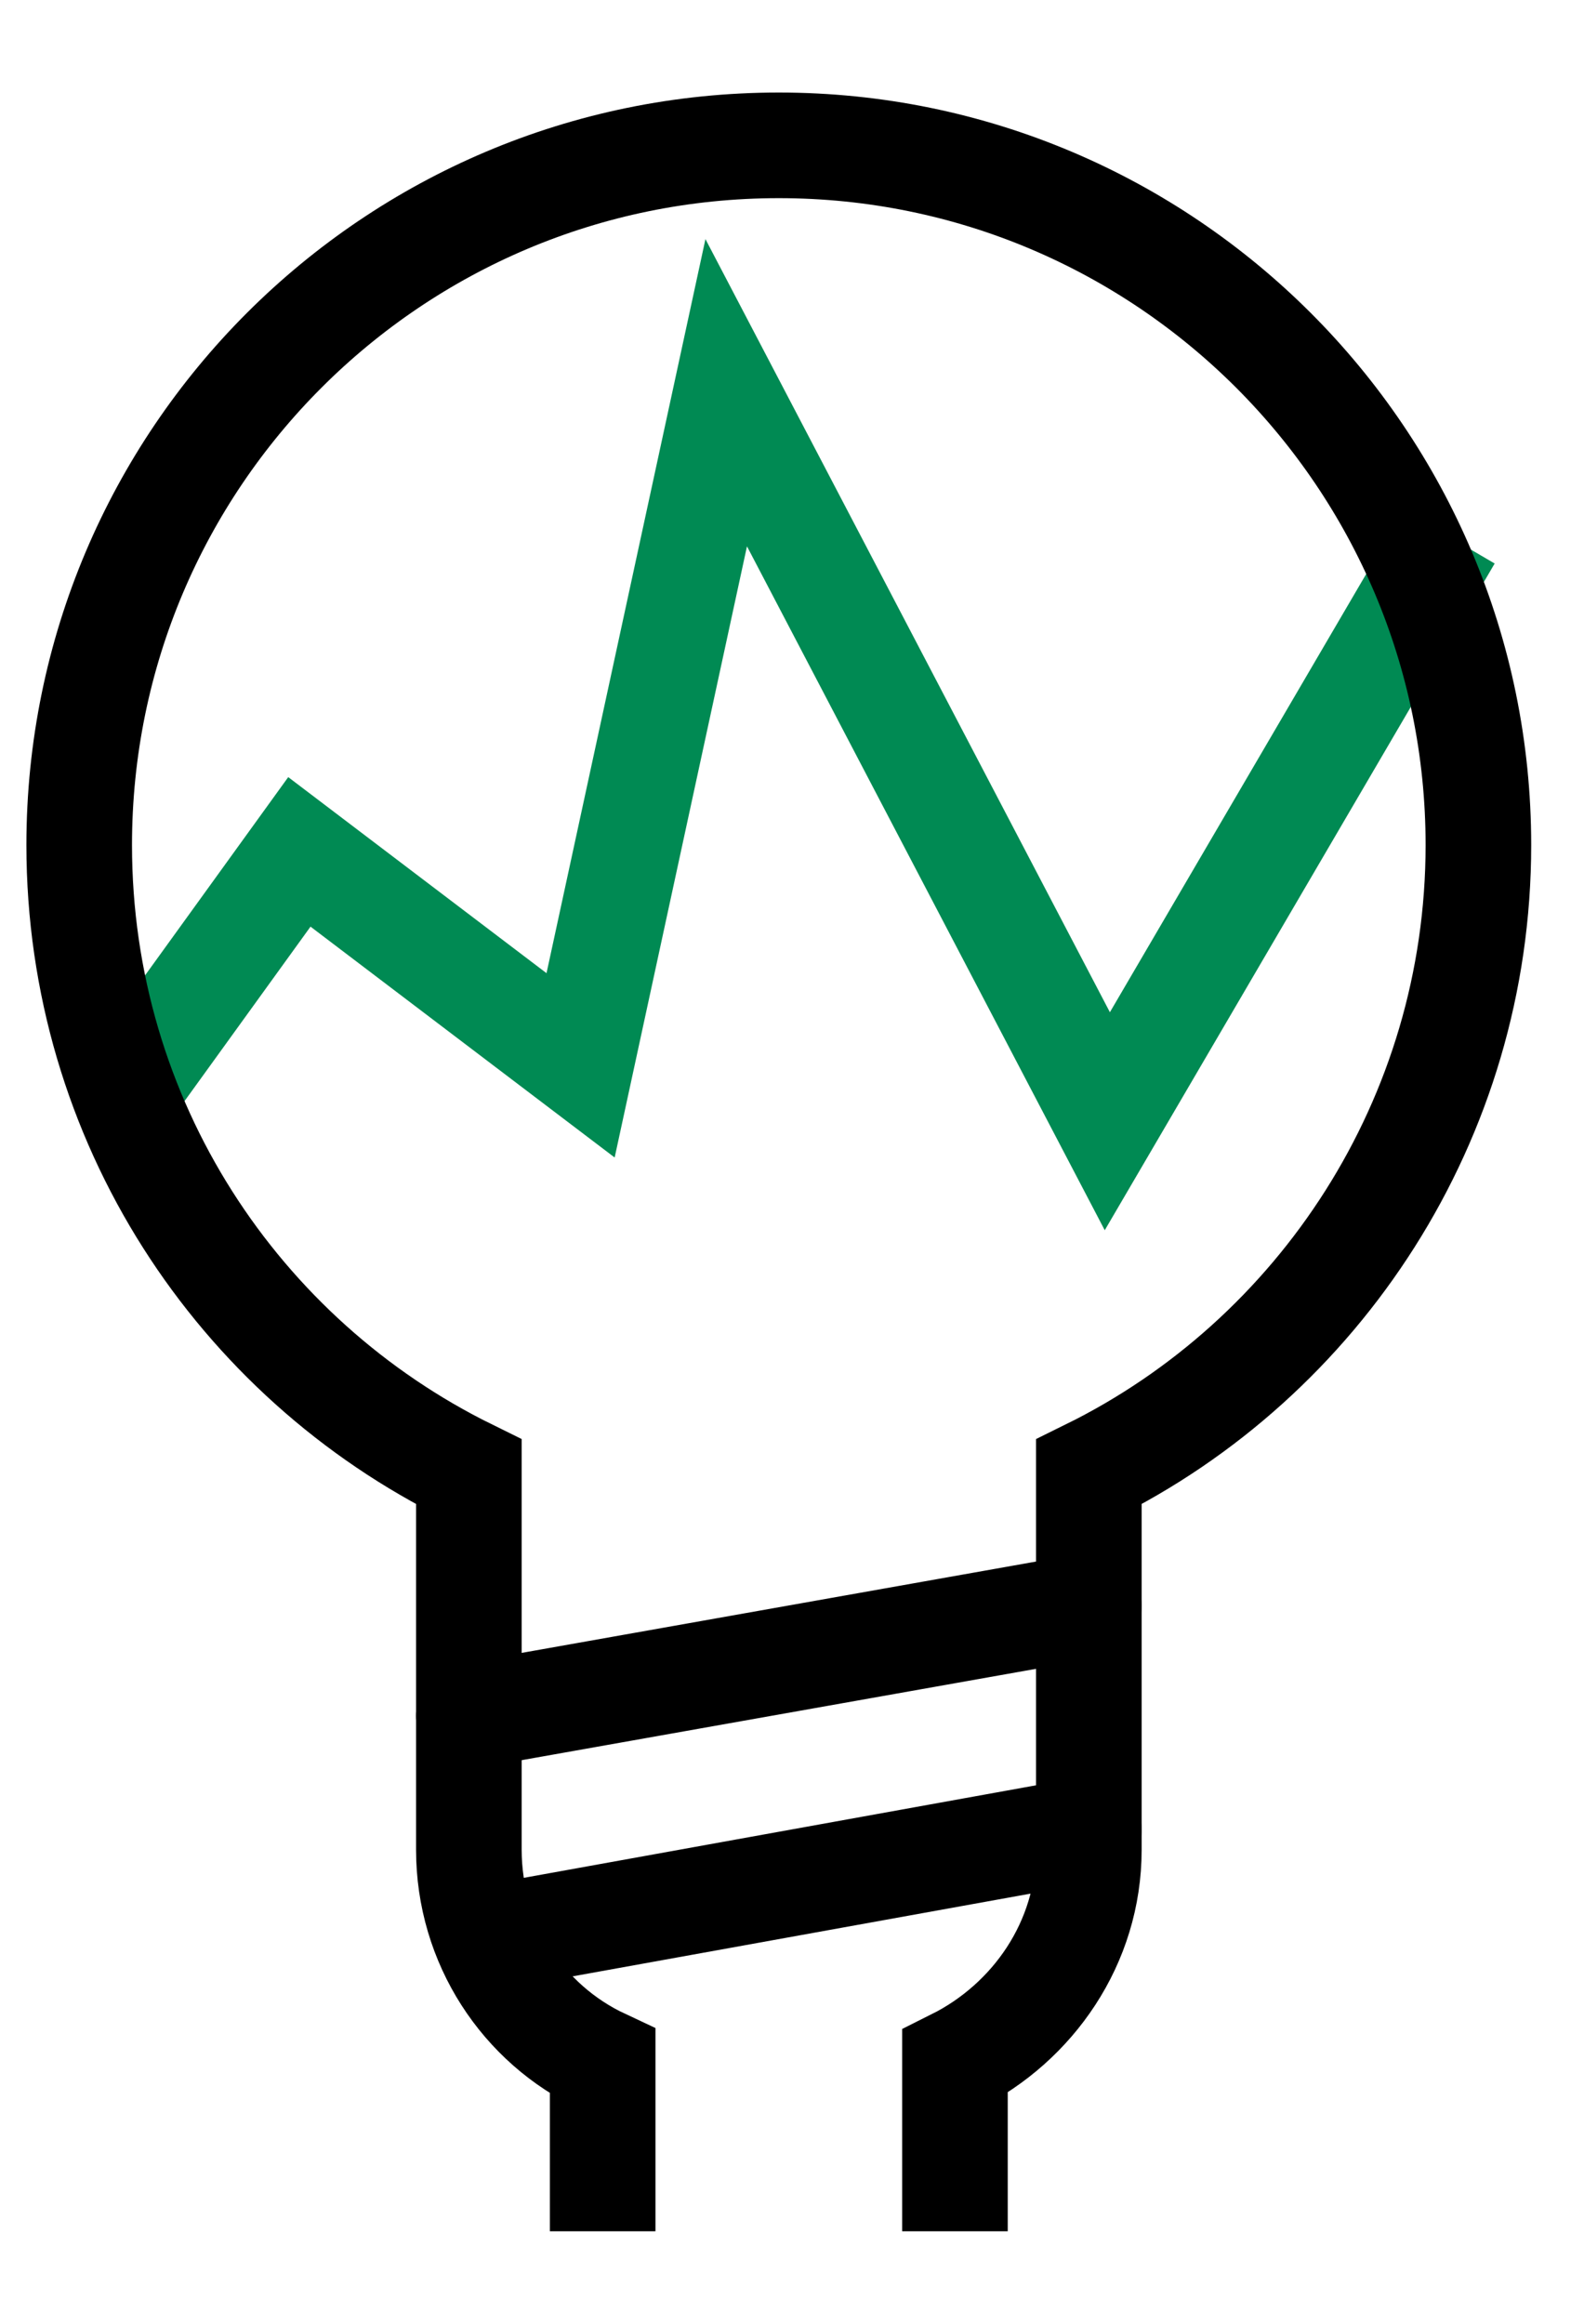 <svg width="15" height="22" viewBox="0 0 15 22" fill="none" xmlns="http://www.w3.org/2000/svg">
<path d="M1.456 9.974L2.835 8.065L5.498 10.086L6.877 3.718L10.486 10.615L13.47 5.514" stroke="#008A53" stroke-miterlimit="10" stroke-linecap="square"/>
<path d="M9.043 20.624V19.518C9.781 19.149 10.311 18.395 10.311 17.512V13.935C12.492 12.861 14 10.599 14 8C14 4.343 11.033 1.376 7.375 1.376C3.718 1.376 0.75 4.343 0.75 8C0.75 10.615 2.258 12.861 4.44 13.935V17.512C4.44 18.395 4.953 19.165 5.707 19.518V20.624" stroke="black" stroke-miterlimit="10" stroke-linecap="square"/>
<path d="M4.44 16.245L10.31 15.203" stroke="black" stroke-miterlimit="10" stroke-linecap="round"/>
<path d="M4.889 18.299L10.31 17.32" stroke="black" stroke-miterlimit="10" stroke-linecap="round"/>
</svg>
